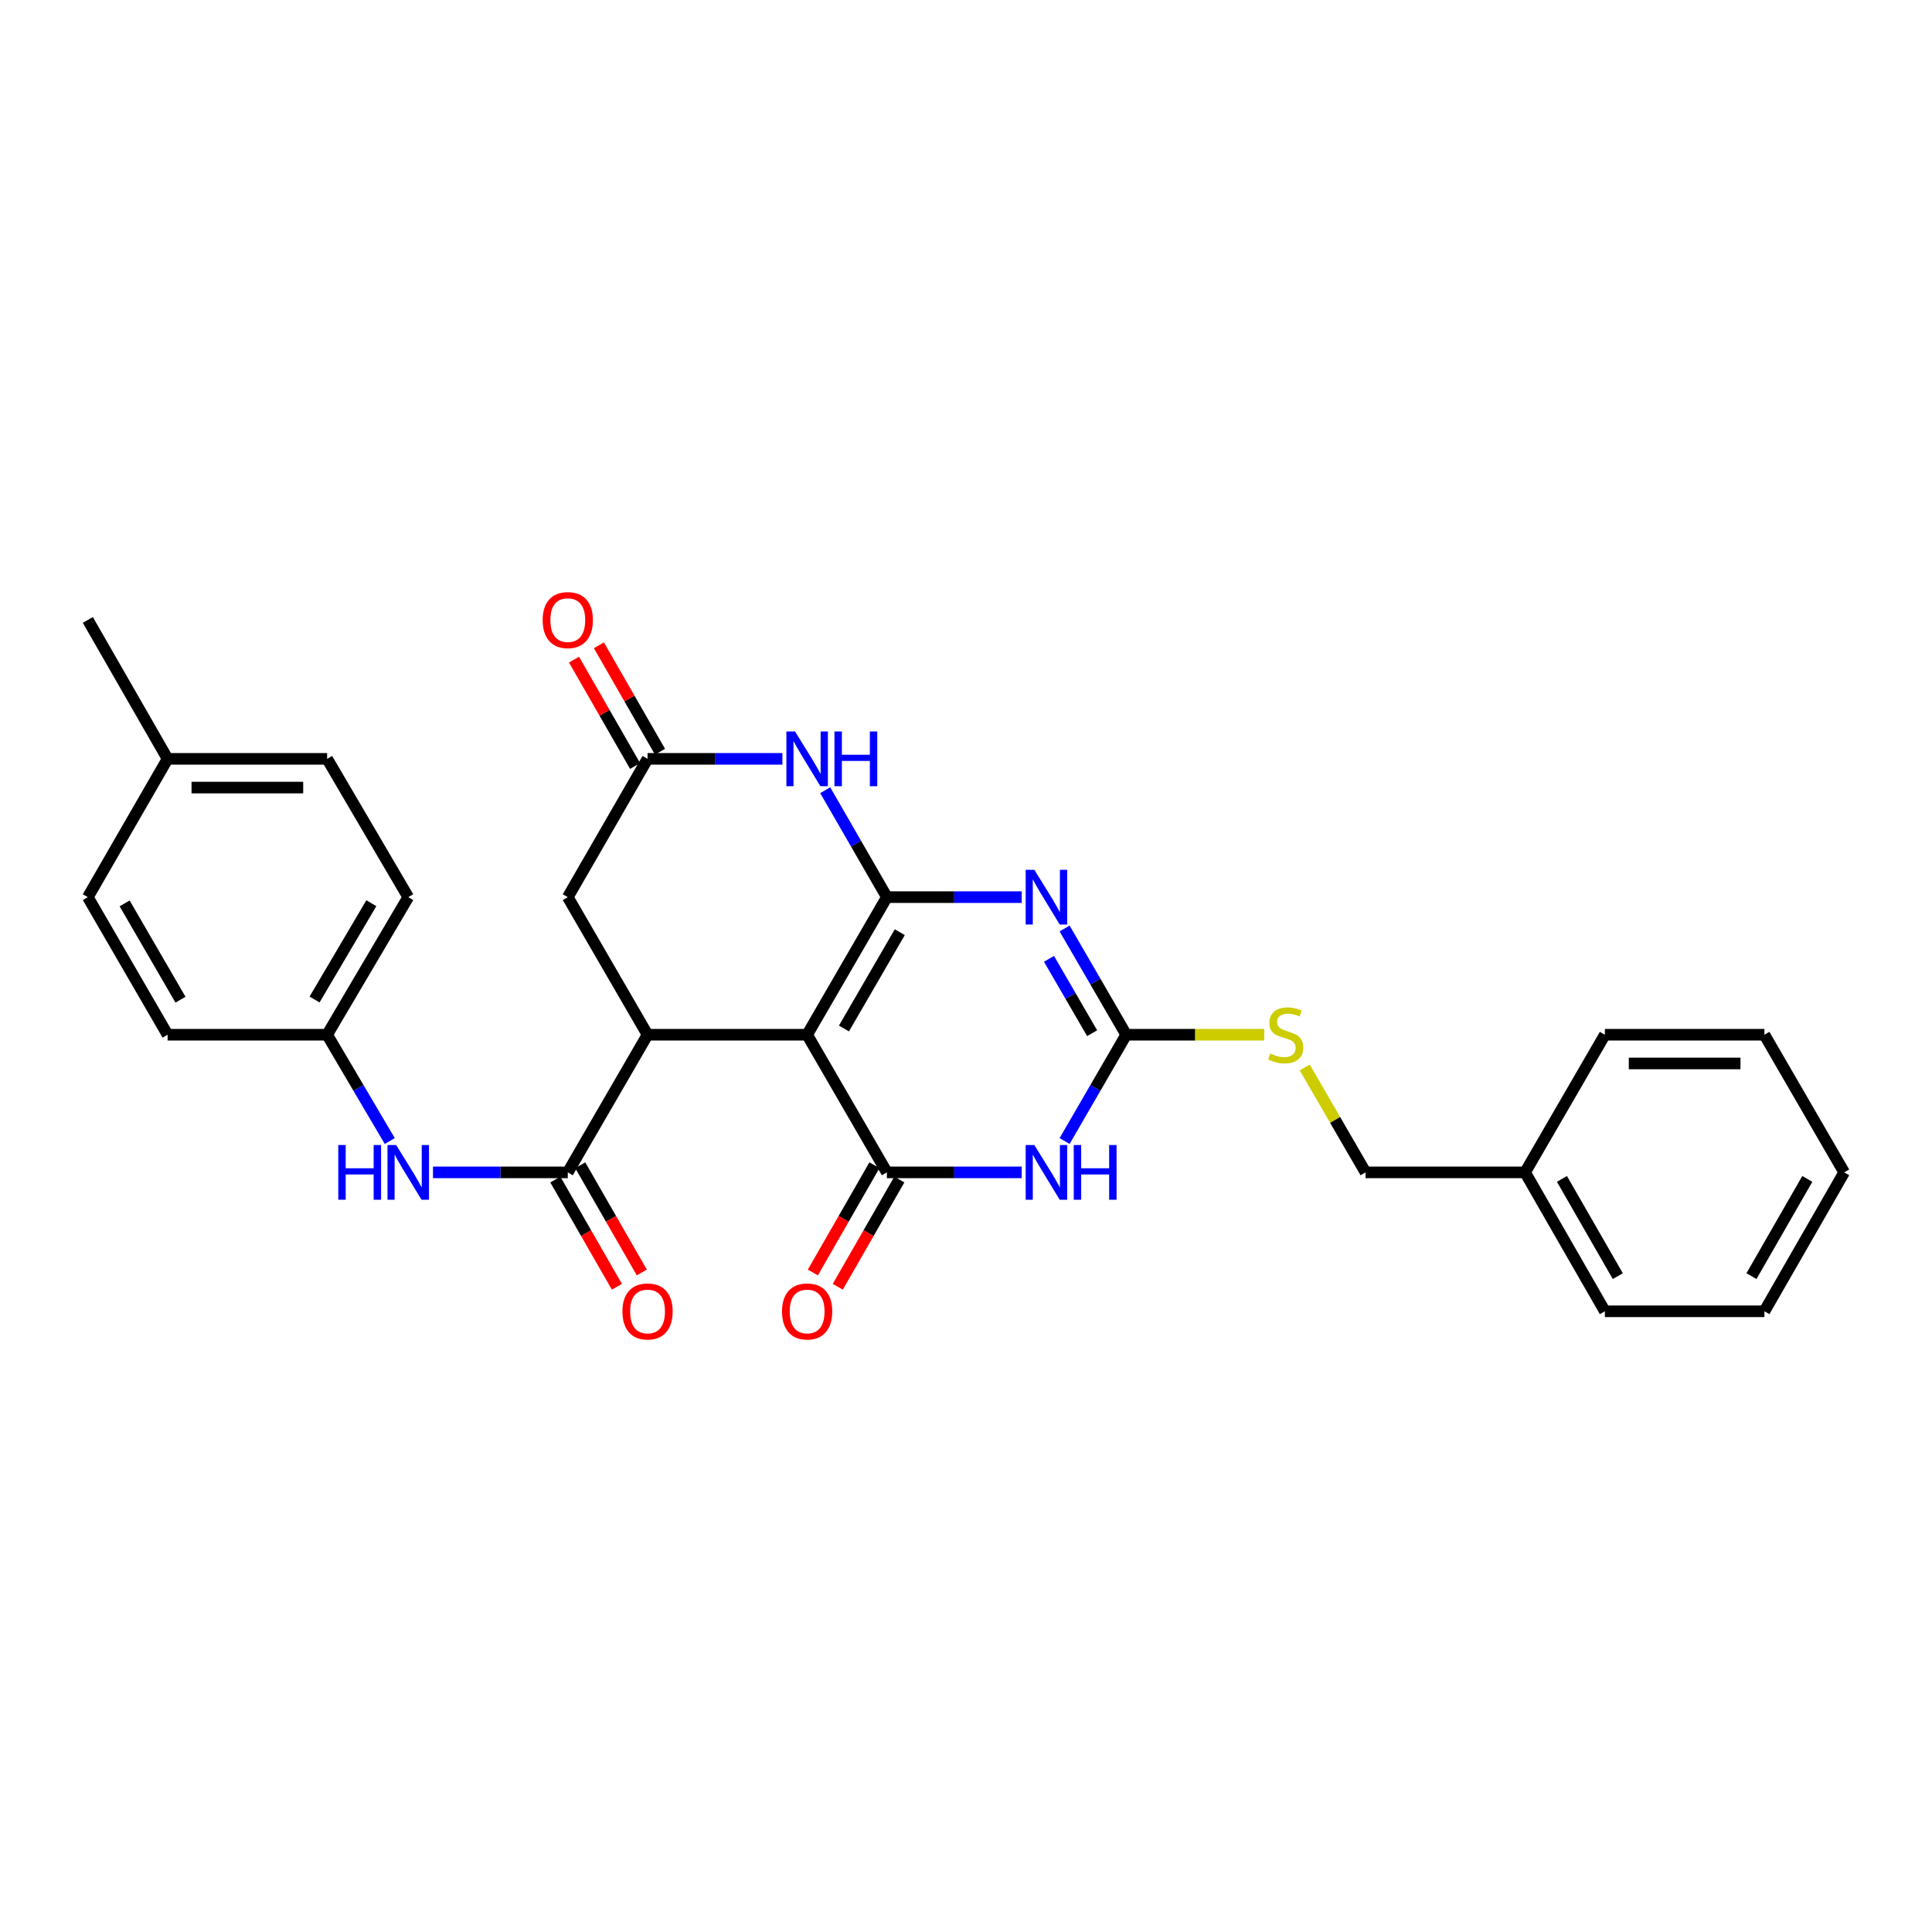 <?xml version='1.0' encoding='iso-8859-1'?>
<svg version='1.1' baseProfile='full'
              xmlns='http://www.w3.org/2000/svg'
                      xmlns:rdkit='http://www.rdkit.org/xml'
                      xmlns:xlink='http://www.w3.org/1999/xlink'
                  xml:space='preserve'
width='1000px' height='1000px' viewBox='0 0 1000 1000'>
<!-- END OF HEADER -->
<rect style='opacity:1.0;fill:#FFFFFF;stroke:none' width='1000' height='1000' x='0' y='0'> </rect>
<path class='bond-0' d='M 459.052,464.361 L 417.774,535.578' style='fill:none;fill-rule:evenodd;stroke:#000000;stroke-width:6px;stroke-linecap:butt;stroke-linejoin:miter;stroke-opacity:1' />
<path class='bond-0' d='M 465.722,482.498 L 436.828,532.35' style='fill:none;fill-rule:evenodd;stroke:#000000;stroke-width:6px;stroke-linecap:butt;stroke-linejoin:miter;stroke-opacity:1' />
<path class='bond-1' d='M 459.052,464.361 L 493.94,464.361' style='fill:none;fill-rule:evenodd;stroke:#000000;stroke-width:6px;stroke-linecap:butt;stroke-linejoin:miter;stroke-opacity:1' />
<path class='bond-1' d='M 493.94,464.361 L 528.829,464.361' style='fill:none;fill-rule:evenodd;stroke:#0000FF;stroke-width:6px;stroke-linecap:butt;stroke-linejoin:miter;stroke-opacity:1' />
<path class='bond-6' d='M 459.052,464.361 L 443.092,436.684' style='fill:none;fill-rule:evenodd;stroke:#000000;stroke-width:6px;stroke-linecap:butt;stroke-linejoin:miter;stroke-opacity:1' />
<path class='bond-6' d='M 443.092,436.684 L 427.131,409.007' style='fill:none;fill-rule:evenodd;stroke:#0000FF;stroke-width:6px;stroke-linecap:butt;stroke-linejoin:miter;stroke-opacity:1' />
<path class='bond-2' d='M 417.774,535.578 L 459.052,606.819' style='fill:none;fill-rule:evenodd;stroke:#000000;stroke-width:6px;stroke-linecap:butt;stroke-linejoin:miter;stroke-opacity:1' />
<path class='bond-5' d='M 417.774,535.578 L 335.169,535.578' style='fill:none;fill-rule:evenodd;stroke:#000000;stroke-width:6px;stroke-linecap:butt;stroke-linejoin:miter;stroke-opacity:1' />
<path class='bond-4' d='M 551.037,480.579 L 566.982,508.078' style='fill:none;fill-rule:evenodd;stroke:#0000FF;stroke-width:6px;stroke-linecap:butt;stroke-linejoin:miter;stroke-opacity:1' />
<path class='bond-4' d='M 566.982,508.078 L 582.928,535.578' style='fill:none;fill-rule:evenodd;stroke:#000000;stroke-width:6px;stroke-linecap:butt;stroke-linejoin:miter;stroke-opacity:1' />
<path class='bond-4' d='M 542.96,496.286 L 554.122,515.535' style='fill:none;fill-rule:evenodd;stroke:#0000FF;stroke-width:6px;stroke-linecap:butt;stroke-linejoin:miter;stroke-opacity:1' />
<path class='bond-4' d='M 554.122,515.535 L 565.284,534.785' style='fill:none;fill-rule:evenodd;stroke:#000000;stroke-width:6px;stroke-linecap:butt;stroke-linejoin:miter;stroke-opacity:1' />
<path class='bond-12' d='M 452.606,603.118 L 436.672,630.873' style='fill:none;fill-rule:evenodd;stroke:#000000;stroke-width:6px;stroke-linecap:butt;stroke-linejoin:miter;stroke-opacity:1' />
<path class='bond-12' d='M 436.672,630.873 L 420.739,658.628' style='fill:none;fill-rule:evenodd;stroke:#FF0000;stroke-width:6px;stroke-linecap:butt;stroke-linejoin:miter;stroke-opacity:1' />
<path class='bond-12' d='M 465.499,610.52 L 449.565,638.274' style='fill:none;fill-rule:evenodd;stroke:#000000;stroke-width:6px;stroke-linecap:butt;stroke-linejoin:miter;stroke-opacity:1' />
<path class='bond-12' d='M 449.565,638.274 L 433.631,666.029' style='fill:none;fill-rule:evenodd;stroke:#FF0000;stroke-width:6px;stroke-linecap:butt;stroke-linejoin:miter;stroke-opacity:1' />
<path class='bond-30' d='M 459.052,606.819 L 493.94,606.819' style='fill:none;fill-rule:evenodd;stroke:#000000;stroke-width:6px;stroke-linecap:butt;stroke-linejoin:miter;stroke-opacity:1' />
<path class='bond-30' d='M 493.94,606.819 L 528.829,606.819' style='fill:none;fill-rule:evenodd;stroke:#0000FF;stroke-width:6px;stroke-linecap:butt;stroke-linejoin:miter;stroke-opacity:1' />
<path class='bond-3' d='M 551.034,590.6 L 566.981,563.089' style='fill:none;fill-rule:evenodd;stroke:#0000FF;stroke-width:6px;stroke-linecap:butt;stroke-linejoin:miter;stroke-opacity:1' />
<path class='bond-3' d='M 566.981,563.089 L 582.928,535.578' style='fill:none;fill-rule:evenodd;stroke:#000000;stroke-width:6px;stroke-linecap:butt;stroke-linejoin:miter;stroke-opacity:1' />
<path class='bond-11' d='M 582.928,535.578 L 618.646,535.578' style='fill:none;fill-rule:evenodd;stroke:#000000;stroke-width:6px;stroke-linecap:butt;stroke-linejoin:miter;stroke-opacity:1' />
<path class='bond-11' d='M 618.646,535.578 L 654.364,535.578' style='fill:none;fill-rule:evenodd;stroke:#CCCC00;stroke-width:6px;stroke-linecap:butt;stroke-linejoin:miter;stroke-opacity:1' />
<path class='bond-7' d='M 335.169,535.578 L 293.882,606.819' style='fill:none;fill-rule:evenodd;stroke:#000000;stroke-width:6px;stroke-linecap:butt;stroke-linejoin:miter;stroke-opacity:1' />
<path class='bond-29' d='M 335.169,535.578 L 293.882,464.361' style='fill:none;fill-rule:evenodd;stroke:#000000;stroke-width:6px;stroke-linecap:butt;stroke-linejoin:miter;stroke-opacity:1' />
<path class='bond-8' d='M 404.969,392.781 L 370.069,392.781' style='fill:none;fill-rule:evenodd;stroke:#0000FF;stroke-width:6px;stroke-linecap:butt;stroke-linejoin:miter;stroke-opacity:1' />
<path class='bond-8' d='M 370.069,392.781 L 335.169,392.781' style='fill:none;fill-rule:evenodd;stroke:#000000;stroke-width:6px;stroke-linecap:butt;stroke-linejoin:miter;stroke-opacity:1' />
<path class='bond-9' d='M 293.882,606.819 L 258.998,606.819' style='fill:none;fill-rule:evenodd;stroke:#000000;stroke-width:6px;stroke-linecap:butt;stroke-linejoin:miter;stroke-opacity:1' />
<path class='bond-9' d='M 258.998,606.819 L 224.114,606.819' style='fill:none;fill-rule:evenodd;stroke:#0000FF;stroke-width:6px;stroke-linecap:butt;stroke-linejoin:miter;stroke-opacity:1' />
<path class='bond-13' d='M 287.437,610.52 L 303.373,638.275' style='fill:none;fill-rule:evenodd;stroke:#000000;stroke-width:6px;stroke-linecap:butt;stroke-linejoin:miter;stroke-opacity:1' />
<path class='bond-13' d='M 303.373,638.275 L 319.31,666.029' style='fill:none;fill-rule:evenodd;stroke:#FF0000;stroke-width:6px;stroke-linecap:butt;stroke-linejoin:miter;stroke-opacity:1' />
<path class='bond-13' d='M 300.328,603.118 L 316.265,630.872' style='fill:none;fill-rule:evenodd;stroke:#000000;stroke-width:6px;stroke-linecap:butt;stroke-linejoin:miter;stroke-opacity:1' />
<path class='bond-13' d='M 316.265,630.872 L 332.202,658.627' style='fill:none;fill-rule:evenodd;stroke:#FF0000;stroke-width:6px;stroke-linecap:butt;stroke-linejoin:miter;stroke-opacity:1' />
<path class='bond-10' d='M 335.169,392.781 L 293.882,464.361' style='fill:none;fill-rule:evenodd;stroke:#000000;stroke-width:6px;stroke-linecap:butt;stroke-linejoin:miter;stroke-opacity:1' />
<path class='bond-14' d='M 341.615,389.08 L 325.804,361.545' style='fill:none;fill-rule:evenodd;stroke:#000000;stroke-width:6px;stroke-linecap:butt;stroke-linejoin:miter;stroke-opacity:1' />
<path class='bond-14' d='M 325.804,361.545 L 309.994,334.011' style='fill:none;fill-rule:evenodd;stroke:#FF0000;stroke-width:6px;stroke-linecap:butt;stroke-linejoin:miter;stroke-opacity:1' />
<path class='bond-14' d='M 328.723,396.482 L 312.912,368.948' style='fill:none;fill-rule:evenodd;stroke:#000000;stroke-width:6px;stroke-linecap:butt;stroke-linejoin:miter;stroke-opacity:1' />
<path class='bond-14' d='M 312.912,368.948 L 297.102,341.413' style='fill:none;fill-rule:evenodd;stroke:#FF0000;stroke-width:6px;stroke-linecap:butt;stroke-linejoin:miter;stroke-opacity:1' />
<path class='bond-15' d='M 201.746,590.592 L 185.534,563.085' style='fill:none;fill-rule:evenodd;stroke:#0000FF;stroke-width:6px;stroke-linecap:butt;stroke-linejoin:miter;stroke-opacity:1' />
<path class='bond-15' d='M 185.534,563.085 L 169.322,535.578' style='fill:none;fill-rule:evenodd;stroke:#000000;stroke-width:6px;stroke-linecap:butt;stroke-linejoin:miter;stroke-opacity:1' />
<path class='bond-16' d='M 675.327,552.516 L 691.065,579.668' style='fill:none;fill-rule:evenodd;stroke:#CCCC00;stroke-width:6px;stroke-linecap:butt;stroke-linejoin:miter;stroke-opacity:1' />
<path class='bond-16' d='M 691.065,579.668 L 706.803,606.819' style='fill:none;fill-rule:evenodd;stroke:#000000;stroke-width:6px;stroke-linecap:butt;stroke-linejoin:miter;stroke-opacity:1' />
<path class='bond-18' d='M 169.322,535.578 L 86.749,535.578' style='fill:none;fill-rule:evenodd;stroke:#000000;stroke-width:6px;stroke-linecap:butt;stroke-linejoin:miter;stroke-opacity:1' />
<path class='bond-19' d='M 169.322,535.578 L 211.31,464.361' style='fill:none;fill-rule:evenodd;stroke:#000000;stroke-width:6px;stroke-linecap:butt;stroke-linejoin:miter;stroke-opacity:1' />
<path class='bond-19' d='M 162.814,517.345 L 192.206,467.493' style='fill:none;fill-rule:evenodd;stroke:#000000;stroke-width:6px;stroke-linecap:butt;stroke-linejoin:miter;stroke-opacity:1' />
<path class='bond-22' d='M 706.803,606.819 L 789.376,606.819' style='fill:none;fill-rule:evenodd;stroke:#000000;stroke-width:6px;stroke-linecap:butt;stroke-linejoin:miter;stroke-opacity:1' />
<path class='bond-17' d='M 86.749,392.781 L 169.322,392.781' style='fill:none;fill-rule:evenodd;stroke:#000000;stroke-width:6px;stroke-linecap:butt;stroke-linejoin:miter;stroke-opacity:1' />
<path class='bond-17' d='M 99.135,407.647 L 156.936,407.647' style='fill:none;fill-rule:evenodd;stroke:#000000;stroke-width:6px;stroke-linecap:butt;stroke-linejoin:miter;stroke-opacity:1' />
<path class='bond-23' d='M 86.749,392.781 L 45.455,320.879' style='fill:none;fill-rule:evenodd;stroke:#000000;stroke-width:6px;stroke-linecap:butt;stroke-linejoin:miter;stroke-opacity:1' />
<path class='bond-31' d='M 86.749,392.781 L 45.455,464.361' style='fill:none;fill-rule:evenodd;stroke:#000000;stroke-width:6px;stroke-linecap:butt;stroke-linejoin:miter;stroke-opacity:1' />
<path class='bond-20' d='M 86.749,535.578 L 45.455,464.361' style='fill:none;fill-rule:evenodd;stroke:#000000;stroke-width:6px;stroke-linecap:butt;stroke-linejoin:miter;stroke-opacity:1' />
<path class='bond-20' d='M 93.415,517.438 L 64.509,467.586' style='fill:none;fill-rule:evenodd;stroke:#000000;stroke-width:6px;stroke-linecap:butt;stroke-linejoin:miter;stroke-opacity:1' />
<path class='bond-21' d='M 211.31,464.361 L 169.322,392.781' style='fill:none;fill-rule:evenodd;stroke:#000000;stroke-width:6px;stroke-linecap:butt;stroke-linejoin:miter;stroke-opacity:1' />
<path class='bond-24' d='M 789.376,606.819 L 830.678,678.721' style='fill:none;fill-rule:evenodd;stroke:#000000;stroke-width:6px;stroke-linecap:butt;stroke-linejoin:miter;stroke-opacity:1' />
<path class='bond-24' d='M 808.462,610.199 L 837.374,660.531' style='fill:none;fill-rule:evenodd;stroke:#000000;stroke-width:6px;stroke-linecap:butt;stroke-linejoin:miter;stroke-opacity:1' />
<path class='bond-25' d='M 789.376,606.819 L 830.678,535.578' style='fill:none;fill-rule:evenodd;stroke:#000000;stroke-width:6px;stroke-linecap:butt;stroke-linejoin:miter;stroke-opacity:1' />
<path class='bond-26' d='M 830.678,678.721 L 913.251,678.721' style='fill:none;fill-rule:evenodd;stroke:#000000;stroke-width:6px;stroke-linecap:butt;stroke-linejoin:miter;stroke-opacity:1' />
<path class='bond-27' d='M 830.678,535.578 L 913.251,535.578' style='fill:none;fill-rule:evenodd;stroke:#000000;stroke-width:6px;stroke-linecap:butt;stroke-linejoin:miter;stroke-opacity:1' />
<path class='bond-27' d='M 843.064,550.444 L 900.865,550.444' style='fill:none;fill-rule:evenodd;stroke:#000000;stroke-width:6px;stroke-linecap:butt;stroke-linejoin:miter;stroke-opacity:1' />
<path class='bond-32' d='M 913.251,678.721 L 954.545,606.819' style='fill:none;fill-rule:evenodd;stroke:#000000;stroke-width:6px;stroke-linecap:butt;stroke-linejoin:miter;stroke-opacity:1' />
<path class='bond-32' d='M 906.554,660.532 L 935.46,610.201' style='fill:none;fill-rule:evenodd;stroke:#000000;stroke-width:6px;stroke-linecap:butt;stroke-linejoin:miter;stroke-opacity:1' />
<path class='bond-28' d='M 913.251,535.578 L 954.545,606.819' style='fill:none;fill-rule:evenodd;stroke:#000000;stroke-width:6px;stroke-linecap:butt;stroke-linejoin:miter;stroke-opacity:1' />
<path  class='atom-2' d='M 535.373 450.201
L 544.653 465.201
Q 545.573 466.681, 547.053 469.361
Q 548.533 472.041, 548.613 472.201
L 548.613 450.201
L 552.373 450.201
L 552.373 478.521
L 548.493 478.521
L 538.533 462.121
Q 537.373 460.201, 536.133 458.001
Q 534.933 455.801, 534.573 455.121
L 534.573 478.521
L 530.893 478.521
L 530.893 450.201
L 535.373 450.201
' fill='#0000FF'/>
<path  class='atom-4' d='M 535.373 592.659
L 544.653 607.659
Q 545.573 609.139, 547.053 611.819
Q 548.533 614.499, 548.613 614.659
L 548.613 592.659
L 552.373 592.659
L 552.373 620.979
L 548.493 620.979
L 538.533 604.579
Q 537.373 602.659, 536.133 600.459
Q 534.933 598.259, 534.573 597.579
L 534.573 620.979
L 530.893 620.979
L 530.893 592.659
L 535.373 592.659
' fill='#0000FF'/>
<path  class='atom-4' d='M 555.773 592.659
L 559.613 592.659
L 559.613 604.699
L 574.093 604.699
L 574.093 592.659
L 577.933 592.659
L 577.933 620.979
L 574.093 620.979
L 574.093 607.899
L 559.613 607.899
L 559.613 620.979
L 555.773 620.979
L 555.773 592.659
' fill='#0000FF'/>
<path  class='atom-7' d='M 411.514 378.621
L 420.794 393.621
Q 421.714 395.101, 423.194 397.781
Q 424.674 400.461, 424.754 400.621
L 424.754 378.621
L 428.514 378.621
L 428.514 406.941
L 424.634 406.941
L 414.674 390.541
Q 413.514 388.621, 412.274 386.421
Q 411.074 384.221, 410.714 383.541
L 410.714 406.941
L 407.034 406.941
L 407.034 378.621
L 411.514 378.621
' fill='#0000FF'/>
<path  class='atom-7' d='M 431.914 378.621
L 435.754 378.621
L 435.754 390.661
L 450.234 390.661
L 450.234 378.621
L 454.074 378.621
L 454.074 406.941
L 450.234 406.941
L 450.234 393.861
L 435.754 393.861
L 435.754 406.941
L 431.914 406.941
L 431.914 378.621
' fill='#0000FF'/>
<path  class='atom-10' d='M 175.09 592.659
L 178.93 592.659
L 178.93 604.699
L 193.41 604.699
L 193.41 592.659
L 197.25 592.659
L 197.25 620.979
L 193.41 620.979
L 193.41 607.899
L 178.93 607.899
L 178.93 620.979
L 175.09 620.979
L 175.09 592.659
' fill='#0000FF'/>
<path  class='atom-10' d='M 205.05 592.659
L 214.33 607.659
Q 215.25 609.139, 216.73 611.819
Q 218.21 614.499, 218.29 614.659
L 218.29 592.659
L 222.05 592.659
L 222.05 620.979
L 218.17 620.979
L 208.21 604.579
Q 207.05 602.659, 205.81 600.459
Q 204.61 598.259, 204.25 597.579
L 204.25 620.979
L 200.57 620.979
L 200.57 592.659
L 205.05 592.659
' fill='#0000FF'/>
<path  class='atom-12' d='M 657.508 545.298
Q 657.828 545.418, 659.148 545.978
Q 660.468 546.538, 661.908 546.898
Q 663.388 547.218, 664.828 547.218
Q 667.508 547.218, 669.068 545.938
Q 670.628 544.618, 670.628 542.338
Q 670.628 540.778, 669.828 539.818
Q 669.068 538.858, 667.868 538.338
Q 666.668 537.818, 664.668 537.218
Q 662.148 536.458, 660.628 535.738
Q 659.148 535.018, 658.068 533.498
Q 657.028 531.978, 657.028 529.418
Q 657.028 525.858, 659.428 523.658
Q 661.868 521.458, 666.668 521.458
Q 669.948 521.458, 673.668 523.018
L 672.748 526.098
Q 669.348 524.698, 666.788 524.698
Q 664.028 524.698, 662.508 525.858
Q 660.988 526.978, 661.028 528.938
Q 661.028 530.458, 661.788 531.378
Q 662.588 532.298, 663.708 532.818
Q 664.868 533.338, 666.788 533.938
Q 669.348 534.738, 670.868 535.538
Q 672.388 536.338, 673.468 537.978
Q 674.588 539.578, 674.588 542.338
Q 674.588 546.258, 671.948 548.378
Q 669.348 550.458, 664.988 550.458
Q 662.468 550.458, 660.548 549.898
Q 658.668 549.378, 656.428 548.458
L 657.508 545.298
' fill='#CCCC00'/>
<path  class='atom-13' d='M 404.774 678.801
Q 404.774 672.001, 408.134 668.201
Q 411.494 664.401, 417.774 664.401
Q 424.054 664.401, 427.414 668.201
Q 430.774 672.001, 430.774 678.801
Q 430.774 685.681, 427.374 689.601
Q 423.974 693.481, 417.774 693.481
Q 411.534 693.481, 408.134 689.601
Q 404.774 685.721, 404.774 678.801
M 417.774 690.281
Q 422.094 690.281, 424.414 687.401
Q 426.774 684.481, 426.774 678.801
Q 426.774 673.241, 424.414 670.441
Q 422.094 667.601, 417.774 667.601
Q 413.454 667.601, 411.094 670.401
Q 408.774 673.201, 408.774 678.801
Q 408.774 684.521, 411.094 687.401
Q 413.454 690.281, 417.774 690.281
' fill='#FF0000'/>
<path  class='atom-14' d='M 322.169 678.801
Q 322.169 672.001, 325.529 668.201
Q 328.889 664.401, 335.169 664.401
Q 341.449 664.401, 344.809 668.201
Q 348.169 672.001, 348.169 678.801
Q 348.169 685.681, 344.769 689.601
Q 341.369 693.481, 335.169 693.481
Q 328.929 693.481, 325.529 689.601
Q 322.169 685.721, 322.169 678.801
M 335.169 690.281
Q 339.489 690.281, 341.809 687.401
Q 344.169 684.481, 344.169 678.801
Q 344.169 673.241, 341.809 670.441
Q 339.489 667.601, 335.169 667.601
Q 330.849 667.601, 328.489 670.401
Q 326.169 673.201, 326.169 678.801
Q 326.169 684.521, 328.489 687.401
Q 330.849 690.281, 335.169 690.281
' fill='#FF0000'/>
<path  class='atom-15' d='M 280.882 320.959
Q 280.882 314.159, 284.242 310.359
Q 287.602 306.559, 293.882 306.559
Q 300.162 306.559, 303.522 310.359
Q 306.882 314.159, 306.882 320.959
Q 306.882 327.839, 303.482 331.759
Q 300.082 335.639, 293.882 335.639
Q 287.642 335.639, 284.242 331.759
Q 280.882 327.879, 280.882 320.959
M 293.882 332.439
Q 298.202 332.439, 300.522 329.559
Q 302.882 326.639, 302.882 320.959
Q 302.882 315.399, 300.522 312.599
Q 298.202 309.759, 293.882 309.759
Q 289.562 309.759, 287.202 312.559
Q 284.882 315.359, 284.882 320.959
Q 284.882 326.679, 287.202 329.559
Q 289.562 332.439, 293.882 332.439
' fill='#FF0000'/>
</svg>
